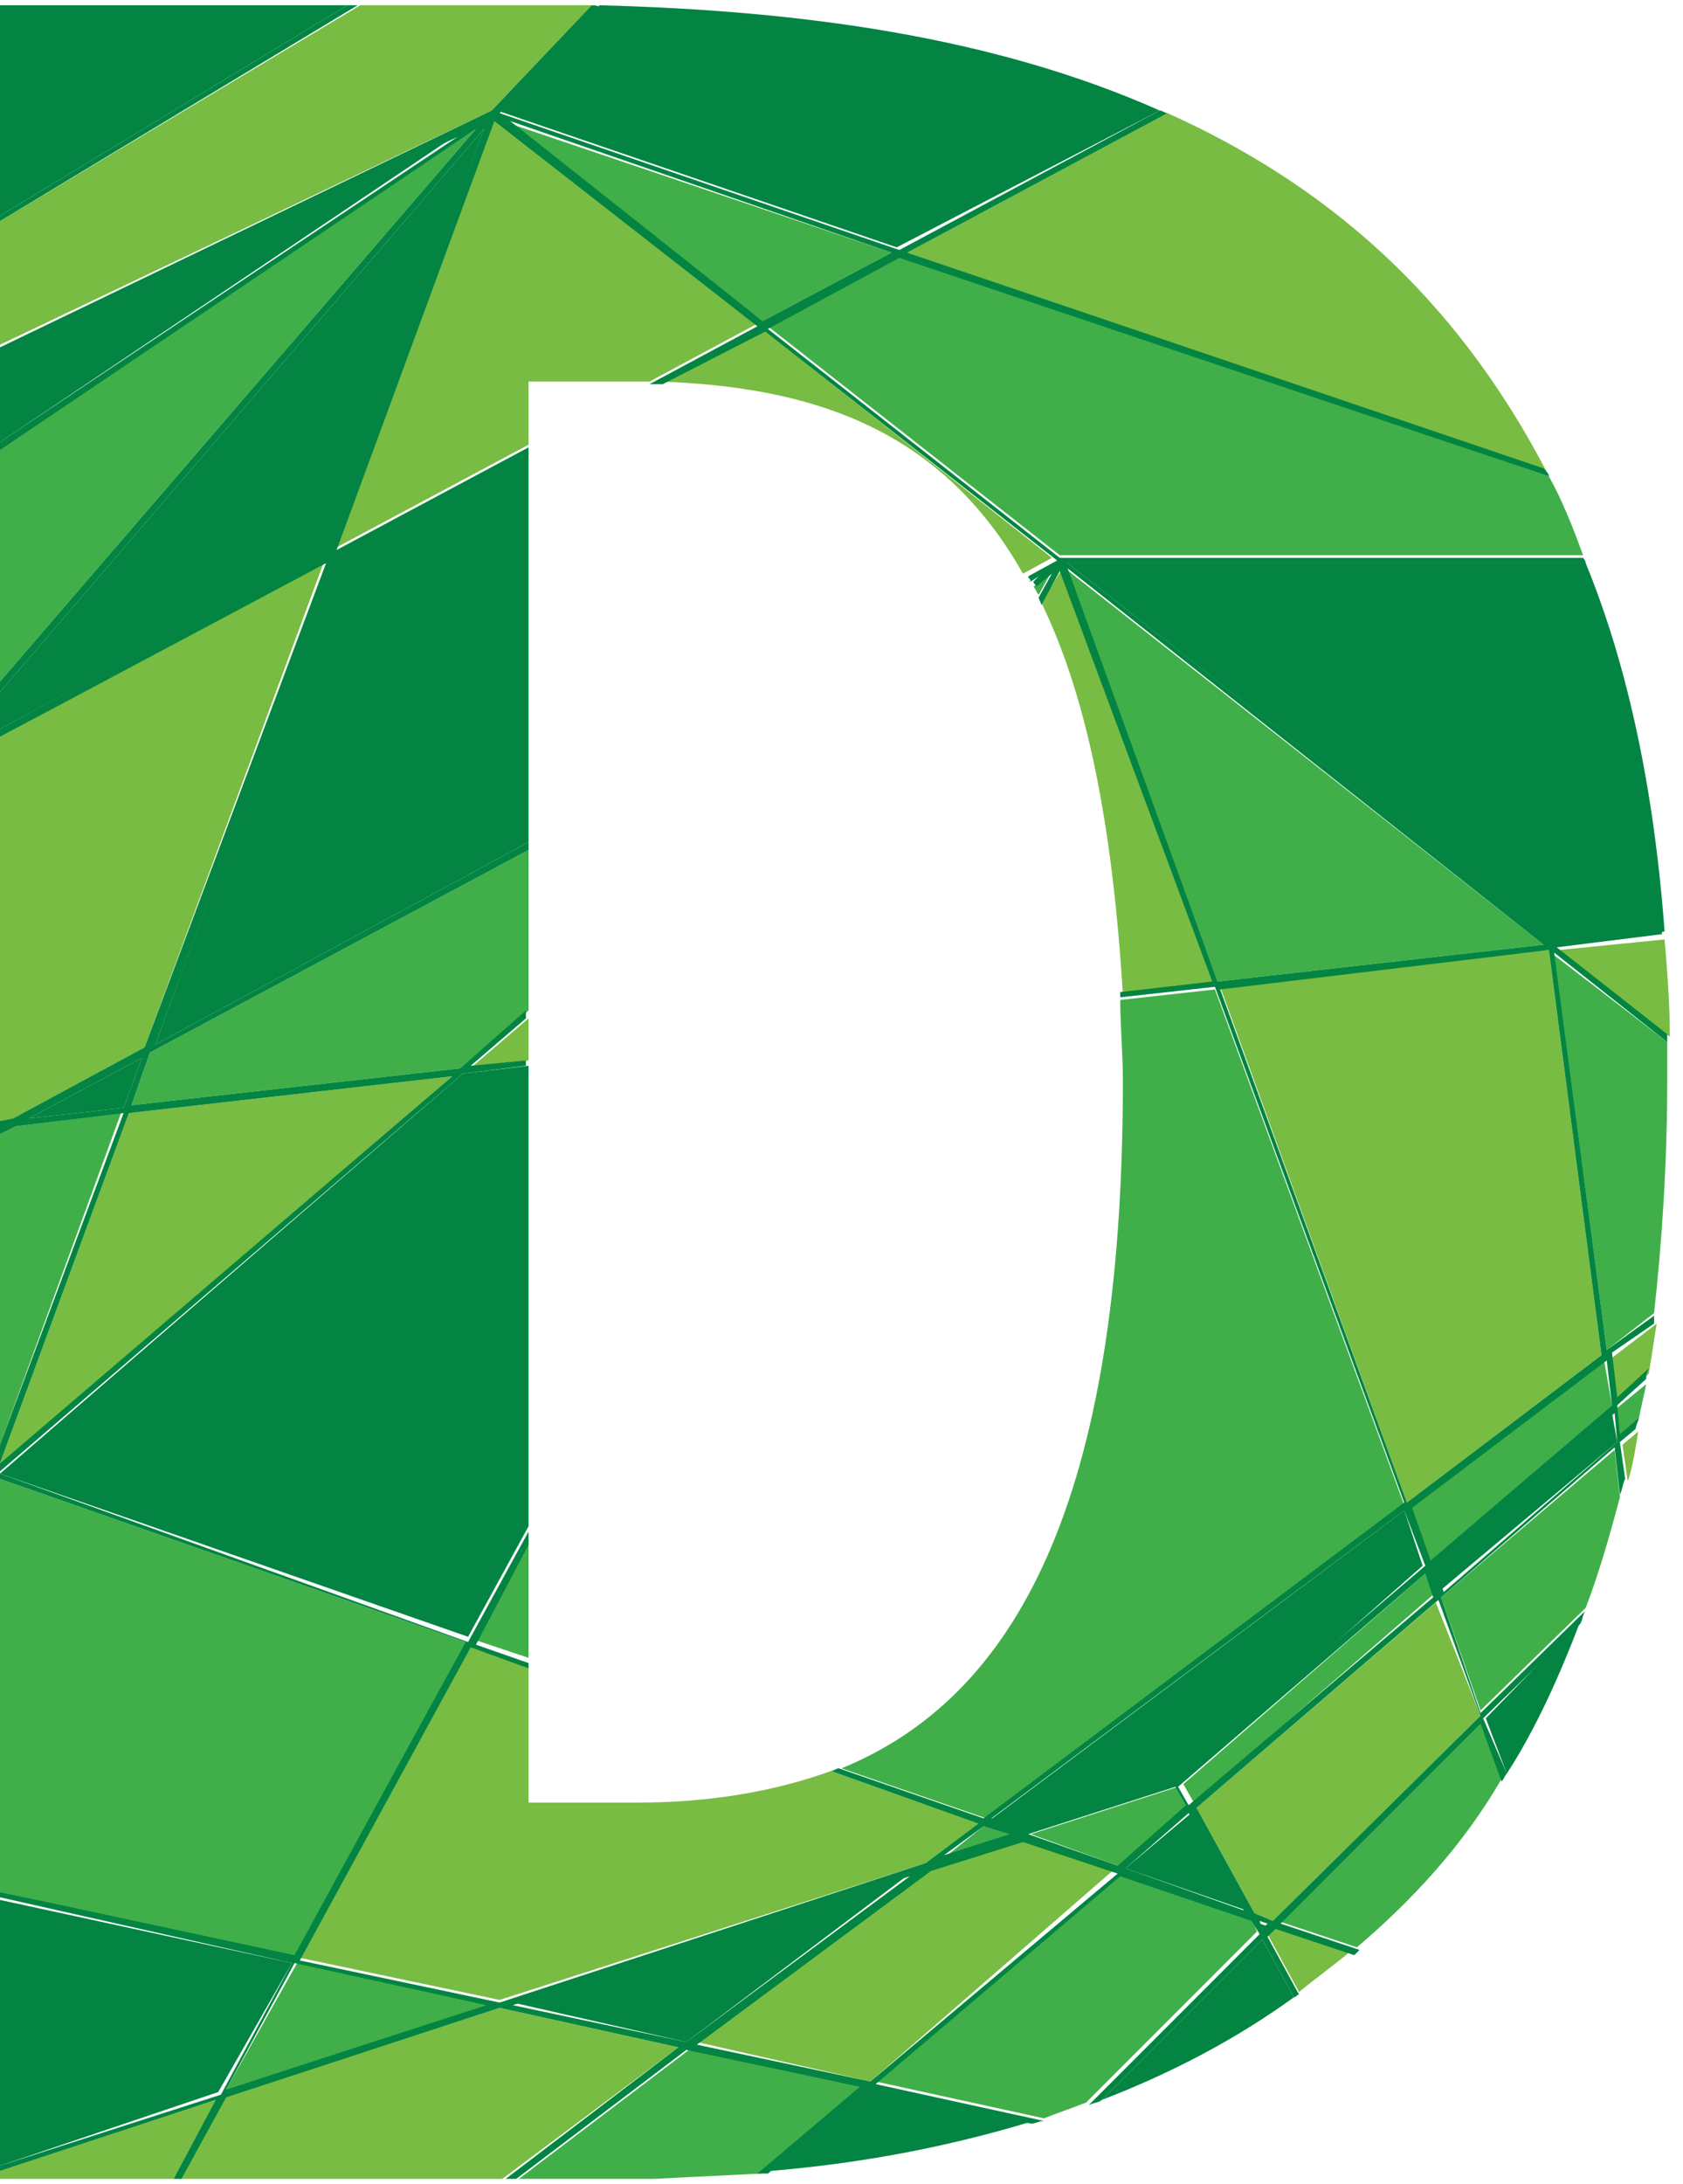 <?xml version="1.0" encoding="utf-8"?>
<!-- Generator: Adobe Illustrator 19.2.1, SVG Export Plug-In . SVG Version: 6.00 Build 0)  -->
<svg version="1.1" id="Layer_1" xmlns="http://www.w3.org/2000/svg" xmlns:xlink="http://www.w3.org/1999/xlink" x="0px" y="0px"
	 viewBox="0 0 64 83" style="enable-background:new 0 0 64 83;" xml:space="preserve">
<style type="text/css">
	.st0{fill:#78BC43;}
	.st1{fill:#41AF49;}
	.st2{clip-path:url(#SVGID_2_);fill:#41AF49;}
	.st3{clip-path:url(#SVGID_4_);fill:#038442;}
	.st4{clip-path:url(#SVGID_6_);fill:#41AF49;}
	.st5{clip-path:url(#SVGID_8_);fill:#038442;}
	.st6{clip-path:url(#SVGID_10_);fill:#038442;}
	.st7{clip-path:url(#SVGID_12_);fill:#038442;}
	.st8{clip-path:url(#SVGID_14_);fill:#41AF49;}
	.st9{clip-path:url(#SVGID_16_);fill:#41AF49;}
	.st10{clip-path:url(#SVGID_18_);fill:#038442;}
	.st11{clip-path:url(#SVGID_20_);fill:#78BC43;}
	.st12{clip-path:url(#SVGID_22_);fill:#78BC43;}
	.st13{clip-path:url(#SVGID_24_);fill:#038442;}
	.st14{clip-path:url(#SVGID_26_);fill:#41AF49;}
	.st15{clip-path:url(#SVGID_28_);fill:#41AF49;}
	.st16{clip-path:url(#SVGID_30_);fill:#038442;}
	.st17{clip-path:url(#SVGID_32_);fill:#78BC43;}
	.st18{clip-path:url(#SVGID_34_);fill:#78BC43;}
	.st19{clip-path:url(#SVGID_36_);fill:#41AF49;}
	.st20{clip-path:url(#SVGID_38_);fill:#41AF49;}
	.st21{clip-path:url(#SVGID_40_);fill:#41AF49;}
	.st22{clip-path:url(#SVGID_42_);fill:#038442;}
	.st23{clip-path:url(#SVGID_44_);fill:#038442;}
	.st24{clip-path:url(#SVGID_46_);fill:#41AF49;}
	.st25{clip-path:url(#SVGID_48_);fill:#41AF49;}
	.st26{clip-path:url(#SVGID_50_);fill:#78BC43;}
	.st27{clip-path:url(#SVGID_52_);fill:#038442;}
	.st28{clip-path:url(#SVGID_54_);fill:#78BC43;}
	.st29{clip-path:url(#SVGID_56_);fill:#038442;}
	.st30{clip-path:url(#SVGID_58_);fill:#41AF49;}
	.st31{clip-path:url(#SVGID_60_);fill:#038442;}
	.st32{clip-path:url(#SVGID_62_);fill:#78BC43;}
	.st33{clip-path:url(#SVGID_64_);fill:#038442;}
	.st34{clip-path:url(#SVGID_66_);fill:#41AF49;}
	.st35{clip-path:url(#SVGID_68_);fill:#78BC43;}
	.st36{clip-path:url(#SVGID_70_);fill:#038442;}
	.st37{clip-path:url(#SVGID_72_);fill:#41AF49;}
	.st38{clip-path:url(#SVGID_74_);fill:#78BC43;}
	.st39{clip-path:url(#SVGID_76_);fill:#41AF49;}
	.st40{clip-path:url(#SVGID_78_);fill:#78BC43;}
	.st41{clip-path:url(#SVGID_80_);fill:#41AF49;}
	.st42{clip-path:url(#SVGID_82_);fill:#41AF49;}
	.st43{clip-path:url(#SVGID_84_);fill:#038442;}
	.st44{clip-path:url(#SVGID_86_);fill:#78BC43;}
	.st45{clip-path:url(#SVGID_88_);fill:#038442;}
	.st46{clip-path:url(#SVGID_90_);fill:#78BC43;}
	.st47{clip-path:url(#SVGID_92_);fill:#41AF49;}
	.st48{clip-path:url(#SVGID_94_);fill:#78BC43;}
	.st49{clip-path:url(#SVGID_96_);fill:#78BC43;}
	.st50{clip-path:url(#SVGID_98_);fill:#41AF49;}
	.st51{clip-path:url(#SVGID_100_);fill:#41AF49;}
	.st52{clip-path:url(#SVGID_102_);fill:#038442;}
	.st53{clip-path:url(#SVGID_104_);fill:#78BC43;}
	.st54{clip-path:url(#SVGID_106_);fill:#038442;}
	.st55{clip-path:url(#SVGID_108_);fill:#038442;}
</style>
<g>
	<polygon class="st0" points="18,40.5 20.1,40.3 20.1,38.7 	"/>
	<polygon class="st1" points="20.1,58.5 18,62.3 20.1,63 	"/>
	<polygon class="st0" points="0,55.7 17.2,40.9 4.9,42.3 0,55.6 	"/>
	<polygon class="st1" points="0,54.9 4.6,42.3 0.6,42.8 0,43.1 	"/>
	<polygon class="st0" points="0,42.6 0.5,42.5 5.5,39.8 12.3,21.4 0,28 	"/>
	<g>
		<g>
			<defs>
				<rect id="SVGID_1_" y="0.2" width="63.5" height="82.6"/>
			</defs>
			<clipPath id="SVGID_2_">
				<use xlink:href="#SVGID_1_"  style="overflow:visible;"/>
			</clipPath>
			<path class="st2" d="M39.3,22.3c0.1,0.1,0.1,0.2,0.2,0.3l0.5-0.9L39.3,22.3z"/>
		</g>
		<g>
			<defs>
				<rect id="SVGID_3_" y="0.2" width="63.5" height="82.6"/>
			</defs>
			<clipPath id="SVGID_4_">
				<use xlink:href="#SVGID_3_"  style="overflow:visible;"/>
			</clipPath>
			<polygon class="st3" points="1.1,42.5 4.7,42.1 5.4,40.2 			"/>
		</g>
		<g>
			<defs>
				<rect id="SVGID_5_" y="0.2" width="63.5" height="82.6"/>
			</defs>
			<clipPath id="SVGID_6_">
				<use xlink:href="#SVGID_5_"  style="overflow:visible;"/>
			</clipPath>
			<polygon class="st4" points="0,25.9 18.1,4.9 0,17 			"/>
		</g>
		<g>
			<defs>
				<rect id="SVGID_7_" y="0.2" width="63.5" height="82.6"/>
			</defs>
			<clipPath id="SVGID_8_">
				<use xlink:href="#SVGID_7_"  style="overflow:visible;"/>
			</clipPath>
			<polygon class="st5" points="0,16.8 17.4,5.1 0,13.4 			"/>
		</g>
		<g>
			<defs>
				<rect id="SVGID_9_" y="0.2" width="63.5" height="82.6"/>
			</defs>
			<clipPath id="SVGID_10_">
				<use xlink:href="#SVGID_9_"  style="overflow:visible;"/>
			</clipPath>
			<polygon class="st6" points="0,27.7 12.5,21 18.4,4.9 0,26.3 			"/>
		</g>
		<g>
			<defs>
				<rect id="SVGID_11_" y="0.2" width="63.5" height="82.6"/>
			</defs>
			<clipPath id="SVGID_12_">
				<use xlink:href="#SVGID_11_"  style="overflow:visible;"/>
			</clipPath>
			<polygon class="st7" points="12.7,21.2 5.9,39.7 20.1,32 20.1,17.2 			"/>
		</g>
		<g>
			<defs>
				<rect id="SVGID_13_" y="0.2" width="63.5" height="82.6"/>
			</defs>
			<clipPath id="SVGID_14_">
				<use xlink:href="#SVGID_13_"  style="overflow:visible;"/>
			</clipPath>
			<polygon class="st8" points="5,42 17.5,40.6 20.1,38.4 20.1,32.3 5.7,40 			"/>
		</g>
		<g>
			<defs>
				<rect id="SVGID_15_" y="0.2" width="63.5" height="82.6"/>
			</defs>
			<clipPath id="SVGID_16_">
				<use xlink:href="#SVGID_15_"  style="overflow:visible;"/>
			</clipPath>
			<path class="st9" d="M39.2,22.1l0.2-0.2L39.2,22.1C39.1,22,39.1,22.1,39.2,22.1"/>
		</g>
		<g>
			<defs>
				<rect id="SVGID_17_" y="0.2" width="63.5" height="82.6"/>
			</defs>
			<clipPath id="SVGID_18_">
				<use xlink:href="#SVGID_17_"  style="overflow:visible;"/>
			</clipPath>
			<polygon class="st10" points="20.1,58 20.1,40.5 17.6,40.8 0,56 17.8,62.2 			"/>
		</g>
		<g>
			<defs>
				<rect id="SVGID_19_" y="0.2" width="63.5" height="82.6"/>
			</defs>
			<clipPath id="SVGID_20_">
				<use xlink:href="#SVGID_19_"  style="overflow:visible;"/>
			</clipPath>
			<polygon class="st11" points="56.3,65.2 54.6,60.9 45.5,68.7 47.7,72.7 48.4,73 			"/>
		</g>
		<g>
			<defs>
				<rect id="SVGID_21_" y="0.2" width="63.5" height="82.6"/>
			</defs>
			<clipPath id="SVGID_22_">
				<use xlink:href="#SVGID_21_"  style="overflow:visible;"/>
			</clipPath>
			<path class="st12" d="M18.7,4.2l3.8-4c-0.4,0-0.8,0-1.2,0h-7.6L0,8.4v4.7L18.7,4.2z"/>
		</g>
		<g>
			<defs>
				<rect id="SVGID_23_" y="0.2" width="63.5" height="82.6"/>
			</defs>
			<clipPath id="SVGID_24_">
				<use xlink:href="#SVGID_23_"  style="overflow:visible;"/>
			</clipPath>
			<polygon class="st13" points="48.2,73.2 47.9,73.1 48,73.3 			"/>
		</g>
		<g>
			<defs>
				<rect id="SVGID_25_" y="0.2" width="63.5" height="82.6"/>
			</defs>
			<clipPath id="SVGID_26_">
				<use xlink:href="#SVGID_25_"  style="overflow:visible;"/>
			</clipPath>
			<path class="st14" d="M61.1,51.3l1.8-1.4c0.3-2.7,0.5-5.7,0.5-8.8c0-0.5,0-1,0-1.5l-4.3-3.3L61.1,51.3z"/>
		</g>
		<g>
			<defs>
				<rect id="SVGID_27_" y="0.2" width="63.5" height="82.6"/>
			</defs>
			<clipPath id="SVGID_28_">
				<use xlink:href="#SVGID_27_"  style="overflow:visible;"/>
			</clipPath>
			<path class="st15" d="M47.6,72.9l-5-1.7l-9.3,7.9l6.4,1.4c0.5-0.2,1.1-0.4,1.6-0.6l6.5-6.5L47.6,72.9z"/>
		</g>
		<g>
			<defs>
				<rect id="SVGID_29_" y="0.2" width="63.5" height="82.6"/>
			</defs>
			<clipPath id="SVGID_30_">
				<use xlink:href="#SVGID_29_"  style="overflow:visible;"/>
			</clipPath>
			<polygon class="st16" points="0,0.2 0,8.2 13.2,0.2 			"/>
		</g>
		<g>
			<defs>
				<rect id="SVGID_31_" y="0.2" width="63.5" height="82.6"/>
			</defs>
			<clipPath id="SVGID_32_">
				<use xlink:href="#SVGID_31_"  style="overflow:visible;"/>
			</clipPath>
			<polygon class="st17" points="8.2,79.8 0,82.5 0,82.8 6.6,82.8 			"/>
		</g>
		<g>
			<defs>
				<rect id="SVGID_33_" y="0.2" width="63.5" height="82.6"/>
			</defs>
			<clipPath id="SVGID_34_">
				<use xlink:href="#SVGID_33_"  style="overflow:visible;"/>
			</clipPath>
			<path class="st18" d="M18.8,4.5l-6,16.3l7.3-3.9v-2.4h4.2c0.1,0,0.3,0,0.4,0l4.1-2.2L18.8,4.5z"/>
		</g>
		<g>
			<defs>
				<rect id="SVGID_35_" y="0.2" width="63.5" height="82.6"/>
			</defs>
			<clipPath id="SVGID_36_">
				<use xlink:href="#SVGID_35_"  style="overflow:visible;"/>
			</clipPath>
			<polygon class="st19" points="54.2,59.8 45,67.8 45.4,68.5 54.5,60.6 			"/>
		</g>
		<g>
			<defs>
				<rect id="SVGID_37_" y="0.2" width="63.5" height="82.6"/>
			</defs>
			<clipPath id="SVGID_38_">
				<use xlink:href="#SVGID_37_"  style="overflow:visible;"/>
			</clipPath>
			<path class="st20" d="M42.6,38c0,1,0.1,2,0.1,3.1c0,16-4.1,23.4-10.7,26.1l5.5,1.9l15.9-11.9l-7.2-19.6L42.6,38z"/>
		</g>
		<g>
			<defs>
				<rect id="SVGID_39_" y="0.2" width="63.5" height="82.6"/>
			</defs>
			<clipPath id="SVGID_40_">
				<use xlink:href="#SVGID_39_"  style="overflow:visible;"/>
			</clipPath>
			<polygon class="st21" points="35.9,70.6 38.5,69.7 37.4,69.4 			"/>
		</g>
		<g>
			<defs>
				<rect id="SVGID_41_" y="0.2" width="63.5" height="82.6"/>
			</defs>
			<clipPath id="SVGID_42_">
				<use xlink:href="#SVGID_41_"  style="overflow:visible;"/>
			</clipPath>
			<polygon class="st22" points="37.6,69.2 38.8,69.6 44.8,67.7 54.1,59.5 53.4,57.4 			"/>
		</g>
		<g>
			<defs>
				<rect id="SVGID_43_" y="0.2" width="63.5" height="82.6"/>
			</defs>
			<clipPath id="SVGID_44_">
				<use xlink:href="#SVGID_43_"  style="overflow:visible;"/>
			</clipPath>
			<polygon class="st23" points="45.3,68.9 42.8,71 47.4,72.6 			"/>
		</g>
		<g>
			<defs>
				<rect id="SVGID_45_" y="0.2" width="63.5" height="82.6"/>
			</defs>
			<clipPath id="SVGID_46_">
				<use xlink:href="#SVGID_45_"  style="overflow:visible;"/>
			</clipPath>
			<polygon class="st24" points="39.2,69.7 42.5,70.9 45.2,68.7 44.8,67.9 			"/>
		</g>
		<g>
			<defs>
				<rect id="SVGID_47_" y="0.2" width="63.5" height="82.6"/>
			</defs>
			<clipPath id="SVGID_48_">
				<use xlink:href="#SVGID_47_"  style="overflow:visible;"/>
			</clipPath>
			<polygon class="st25" points="17.7,62.4 0,56.2 0,71.9 11.2,74.4 			"/>
		</g>
		<g>
			<defs>
				<rect id="SVGID_49_" y="0.2" width="63.5" height="82.6"/>
			</defs>
			<clipPath id="SVGID_50_">
				<use xlink:href="#SVGID_49_"  style="overflow:visible;"/>
			</clipPath>
			<path class="st26" d="M61.7,54.9l0.2,1.4c0.2-0.6,0.3-1.3,0.4-1.9L61.7,54.9z"/>
		</g>
		<g>
			<defs>
				<rect id="SVGID_51_" y="0.2" width="63.5" height="82.6"/>
			</defs>
			<clipPath id="SVGID_52_">
				<use xlink:href="#SVGID_51_"  style="overflow:visible;"/>
			</clipPath>
			<path class="st27" d="M48,73.7l-6.1,6.1c2.6-1,5.1-2.3,7.3-3.9L48,73.7z"/>
		</g>
		<g>
			<defs>
				<rect id="SVGID_53_" y="0.2" width="63.5" height="82.6"/>
			</defs>
			<clipPath id="SVGID_54_">
				<use xlink:href="#SVGID_53_"  style="overflow:visible;"/>
			</clipPath>
			<path class="st28" d="M48.2,73.5l1.2,2.2c0.6-0.5,1.3-1,1.9-1.5l-3-1L48.2,73.5z"/>
		</g>
		<g>
			<defs>
				<rect id="SVGID_55_" y="0.2" width="63.5" height="82.6"/>
			</defs>
			<clipPath id="SVGID_56_">
				<use xlink:href="#SVGID_55_"  style="overflow:visible;"/>
			</clipPath>
			<path class="st29" d="M33.1,79.3l-3.8,3.2c3.5-0.3,6.7-0.9,10-1.9L33.1,79.3z"/>
		</g>
		<g>
			<defs>
				<rect id="SVGID_57_" y="0.2" width="63.5" height="82.6"/>
			</defs>
			<clipPath id="SVGID_58_">
				<use xlink:href="#SVGID_57_"  style="overflow:visible;"/>
			</clipPath>
			<path class="st30" d="M28.9,82.6l3.9-3.3l-6.6-1.4l-6.6,5h3.3C24.8,82.8,26.9,82.7,28.9,82.6"/>
		</g>
		<g>
			<defs>
				<rect id="SVGID_59_" y="0.2" width="63.5" height="82.6"/>
			</defs>
			<clipPath id="SVGID_60_">
				<use xlink:href="#SVGID_59_"  style="overflow:visible;"/>
			</clipPath>
			<path class="st31" d="M44.1,4.2c-6.3-2.8-13.6-3.8-21.3-4l-3.9,4l15.2,5.2L44.1,4.2z"/>
		</g>
		<g>
			<defs>
				<rect id="SVGID_61_" y="0.2" width="63.5" height="82.6"/>
			</defs>
			<clipPath id="SVGID_62_">
				<use xlink:href="#SVGID_61_"  style="overflow:visible;"/>
			</clipPath>
			<polygon class="st32" points="19,76.3 8.5,79.7 6.8,82.8 19.1,82.8 25.8,77.8 			"/>
		</g>
		<g>
			<defs>
				<rect id="SVGID_63_" y="0.2" width="63.5" height="82.6"/>
			</defs>
			<clipPath id="SVGID_64_">
				<use xlink:href="#SVGID_63_"  style="overflow:visible;"/>
			</clipPath>
			<polygon class="st33" points="8.3,79.5 11.1,74.6 0,72.2 0,82.3 			"/>
		</g>
		<g>
			<defs>
				<rect id="SVGID_65_" y="0.2" width="63.5" height="82.6"/>
			</defs>
			<clipPath id="SVGID_66_">
				<use xlink:href="#SVGID_65_"  style="overflow:visible;"/>
			</clipPath>
			<path class="st34" d="M34.2,9.7l-5,2.7l11.1,8.7h19.9c-0.4-1.1-0.8-2.1-1.3-3L34.2,9.7z"/>
		</g>
		<g>
			<defs>
				<rect id="SVGID_67_" y="0.2" width="63.5" height="82.6"/>
			</defs>
			<clipPath id="SVGID_68_">
				<use xlink:href="#SVGID_67_"  style="overflow:visible;"/>
			</clipPath>
			<path class="st35" d="M44.4,4.3l-9.9,5.3l24.3,8.3C55.3,11.2,50.4,7,44.4,4.3"/>
		</g>
		<g>
			<defs>
				<rect id="SVGID_69_" y="0.2" width="63.5" height="82.6"/>
			</defs>
			<clipPath id="SVGID_70_">
				<use xlink:href="#SVGID_69_"  style="overflow:visible;"/>
			</clipPath>
			<path class="st36" d="M40.6,21.4L59,35.9l4.3-0.5c-0.4-5.4-1.4-10.1-3-14C60.3,21.4,40.6,21.4,40.6,21.4z"/>
		</g>
		<g>
			<defs>
				<rect id="SVGID_71_" y="0.2" width="63.5" height="82.6"/>
			</defs>
			<clipPath id="SVGID_72_">
				<use xlink:href="#SVGID_71_"  style="overflow:visible;"/>
			</clipPath>
			<polygon class="st37" points="18.6,76.2 11.3,74.6 8.6,79.4 			"/>
		</g>
		<g>
			<defs>
				<rect id="SVGID_73_" y="0.2" width="63.5" height="82.6"/>
			</defs>
			<clipPath id="SVGID_74_">
				<use xlink:href="#SVGID_73_"  style="overflow:visible;"/>
			</clipPath>
			<path class="st38" d="M59.3,36.1l4.2,3.3c0-1.3-0.1-2.5-0.2-3.7L59.3,36.1z"/>
		</g>
		<g>
			<defs>
				<rect id="SVGID_75_" y="0.2" width="63.5" height="82.6"/>
			</defs>
			<clipPath id="SVGID_76_">
				<use xlink:href="#SVGID_75_"  style="overflow:visible;"/>
			</clipPath>
			<path class="st39" d="M61.5,53.5l0.1,1.1l0.7-0.6c0.1-0.5,0.2-0.9,0.3-1.4L61.5,53.5z"/>
		</g>
		<g>
			<defs>
				<rect id="SVGID_77_" y="0.2" width="63.5" height="82.6"/>
			</defs>
			<clipPath id="SVGID_78_">
				<use xlink:href="#SVGID_77_"  style="overflow:visible;"/>
			</clipPath>
			<path class="st40" d="M61.3,51.6l0.2,1.7l1.2-1.1c0.1-0.6,0.2-1.3,0.3-1.9L61.3,51.6z"/>
		</g>
		<g>
			<defs>
				<rect id="SVGID_79_" y="0.2" width="63.5" height="82.6"/>
			</defs>
			<clipPath id="SVGID_80_">
				<use xlink:href="#SVGID_79_"  style="overflow:visible;"/>
			</clipPath>
			<path class="st41" d="M54.8,60.7l1.5,4.3l4-3.9c0.5-1.3,0.9-2.7,1.3-4.2l-0.2-1.8L54.8,60.7z"/>
		</g>
		<g>
			<defs>
				<rect id="SVGID_81_" y="0.2" width="63.5" height="82.6"/>
			</defs>
			<clipPath id="SVGID_82_">
				<use xlink:href="#SVGID_81_"  style="overflow:visible;"/>
			</clipPath>
			<polygon class="st42" points="19.4,4.7 29,12.2 33.9,9.6 			"/>
		</g>
		<g>
			<defs>
				<rect id="SVGID_83_" y="0.2" width="63.5" height="82.6"/>
			</defs>
			<clipPath id="SVGID_84_">
				<use xlink:href="#SVGID_83_"  style="overflow:visible;"/>
			</clipPath>
			<path class="st43" d="M56.5,65.3l0.8,2.1c1.1-1.7,2-3.7,2.8-5.8L56.5,65.3z"/>
		</g>
		<g>
			<defs>
				<rect id="SVGID_85_" y="0.2" width="63.5" height="82.6"/>
			</defs>
			<clipPath id="SVGID_86_">
				<use xlink:href="#SVGID_85_"  style="overflow:visible;"/>
			</clipPath>
			<polygon class="st44" points="42.3,71.1 38.8,69.9 35.3,71 26.5,77.6 33.1,79.1 			"/>
		</g>
		<g>
			<defs>
				<rect id="SVGID_87_" y="0.2" width="63.5" height="82.6"/>
			</defs>
			<clipPath id="SVGID_88_">
				<use xlink:href="#SVGID_87_"  style="overflow:visible;"/>
			</clipPath>
			<polygon class="st45" points="34.6,71.2 19.5,76.1 26.1,77.6 			"/>
		</g>
		<g>
			<defs>
				<rect id="SVGID_89_" y="0.2" width="63.5" height="82.6"/>
			</defs>
			<clipPath id="SVGID_90_">
				<use xlink:href="#SVGID_89_"  style="overflow:visible;"/>
			</clipPath>
			<path class="st46" d="M35.2,70.8l2-1.5l-5.6-2c-2.2,0.8-4.7,1.2-7.3,1.2h-4.2v-5.2l-2.2-0.8l-6.5,11.9L19,76L35.2,70.8z"/>
		</g>
		<g>
			<defs>
				<rect id="SVGID_91_" y="0.2" width="63.5" height="82.6"/>
			</defs>
			<clipPath id="SVGID_92_">
				<use xlink:href="#SVGID_91_"  style="overflow:visible;"/>
			</clipPath>
			<path class="st47" d="M57.1,67.6l-0.8-2.2L48.6,73l3,1C53.6,72.3,55.6,70.2,57.1,67.6"/>
		</g>
		<g>
			<defs>
				<rect id="SVGID_93_" y="0.2" width="63.5" height="82.6"/>
			</defs>
			<clipPath id="SVGID_94_">
				<use xlink:href="#SVGID_93_"  style="overflow:visible;"/>
			</clipPath>
			<path class="st48" d="M39.6,22.9c1.7,3.5,2.7,8.3,3.1,14.9l3.5-0.4l-5.8-15.8L39.6,22.9z"/>
		</g>
		<g>
			<defs>
				<rect id="SVGID_95_" y="0.2" width="63.5" height="82.6"/>
			</defs>
			<clipPath id="SVGID_96_">
				<use xlink:href="#SVGID_95_"  style="overflow:visible;"/>
			</clipPath>
			<path class="st49" d="M25.1,14.5c5.8,0.2,10.7,1.8,13.8,7.3l1.1-0.6L29,12.5L25.1,14.5z"/>
		</g>
		<g>
			<defs>
				<rect id="SVGID_97_" y="0.2" width="63.5" height="82.6"/>
			</defs>
			<clipPath id="SVGID_98_">
				<use xlink:href="#SVGID_97_"  style="overflow:visible;"/>
			</clipPath>
			<polygon class="st50" points="46.3,37.3 58.7,35.9 40.5,21.6 			"/>
		</g>
		<g>
			<defs>
				<rect id="SVGID_99_" y="0.2" width="63.5" height="82.6"/>
			</defs>
			<clipPath id="SVGID_100_">
				<use xlink:href="#SVGID_99_"  style="overflow:visible;"/>
			</clipPath>
			<polygon class="st51" points="53.6,57.3 54.3,59.4 61.3,53.4 61,51.7 			"/>
		</g>
		<g>
			<defs>
				<rect id="SVGID_101_" y="0.2" width="63.5" height="82.6"/>
			</defs>
			<clipPath id="SVGID_102_">
				<use xlink:href="#SVGID_101_"  style="overflow:visible;"/>
			</clipPath>
			<polygon class="st52" points="54.4,59.6 54.7,60.5 61.5,54.8 61.3,53.7 			"/>
		</g>
		<g>
			<defs>
				<rect id="SVGID_103_" y="0.2" width="63.5" height="82.6"/>
			</defs>
			<clipPath id="SVGID_104_">
				<use xlink:href="#SVGID_103_"  style="overflow:visible;"/>
			</clipPath>
			<polygon class="st53" points="46.4,37.5 53.5,57.1 60.9,51.5 58.9,36.1 			"/>
		</g>
		<g>
			<defs>
				<rect id="SVGID_105_" y="0.2" width="63.5" height="82.6"/>
			</defs>
			<clipPath id="SVGID_106_">
				<use xlink:href="#SVGID_105_"  style="overflow:visible;"/>
			</clipPath>
			<path class="st54" d="M22.5,0.2l-3.8,4L0,13.2v0.3l17.4-8.3L0,16.8v0.3L18.1,4.9L0,25.9v0.4L18.4,4.9l-6,16.1L0,27.7V28l12.4-6.6
				L5.5,39.8l-5,2.7L0,42.6v0.5l0.6-0.3l4.1-0.5L0,54.9v0.7l4.9-13.3l12.3-1.4L-0.1,55.7V56l17.7-15.2l2.4-0.3v-0.2l-2.1,0.2
				l2.1-1.8v-0.3l-2.5,2.2L5,42l0.7-2l14.4-7.7V32L5.9,39.7l6.8-18.4l7.4-4V17l-7.3,3.9l6-16.3l10,7.8l-4.1,2.2c0.2,0,0.3,0,0.5,0
				l3.9-2l11.1,8.7l-1.1,0.6c0,0.1,0.1,0.1,0.1,0.2l0.3-0.2l-0.2,0.2c0,0.1,0.1,0.1,0.1,0.2l0.6-0.5l-0.5,0.9c0,0.1,0.1,0.2,0.1,0.3
				l0.7-1.3l5.8,15.6l-3.5,0.4c0,0.1,0,0.2,0,0.2l3.6-0.4l7.2,19.6l-16,12l-5.5-1.9c-0.1,0-0.2,0.1-0.3,0.1l5.6,2l-2,1.5L19,76.1
				l-7.6-1.6l6.5-11.9l2.2,0.8v-0.2l-2-0.7l2-3.8v-0.5l-2.3,4.2L0,56v0.2l17.7,6.2l-6.5,11.9L0,71.9v0.2l11.1,2.5l-2.7,5L0,82.3v0.2
				l8.2-2.7l-1.6,3h0.3l1.7-3.1L19,76.3l6.8,1.5l-6.7,5.1h0.4l6.6-5l6.6,1.4l-3.9,3.3c0.1,0,0.3,0,0.4,0l3.8-3.2l6.2,1.3
				c0.2,0,0.3-0.1,0.5-0.1l-6.4-1.4l9.3-7.9l5,1.7l0.3,0.5L41.4,80c0.2-0.1,0.4-0.1,0.5-0.2l6.1-6.1l1.2,2.2c0.1,0,0.1-0.1,0.2-0.1
				l-1.2-2.2l0.3-0.3l3,1c0.1-0.1,0.1-0.1,0.2-0.2l-3-1l7.6-7.6l0.8,2.2c0.1-0.1,0.1-0.2,0.2-0.3l-0.9-2.1l3.7-3.6
				c0.1-0.2,0.1-0.4,0.2-0.5l-4,3.9l-1.5-4.4l6.6-5.7l0.2,1.8c0.1-0.2,0.1-0.4,0.2-0.6l-0.2-1.4l0.6-0.5c0-0.1,0.1-0.3,0.1-0.4
				l-0.7,0.6l-0.1-1.1l1.1-1c0-0.1,0-0.2,0.1-0.4l-1.2,1.1l-0.2-1.7l1.6-1.1c0-0.1,0-0.2,0-0.3l-1.8,1.3l-2-15.1l4.3,3.4
				c0-0.1,0-0.2,0-0.3L59.2,36l4-0.5c0-0.1,0-0.2,0-0.2l-4.3,0.5L40.6,21.4h19.7c0-0.1-0.1-0.2-0.1-0.2H40.3l-11.1-8.7l5-2.7
				l24.7,8.3c0-0.1-0.1-0.2-0.2-0.3L34.5,9.6l9.9-5.3c-0.1,0-0.2-0.1-0.3-0.1l-9.9,5.3L19,4.3l3.9-4C22.7,0.2,22.6,0.2,22.5,0.2
				 M4.7,42.1l-3.6,0.4l4.3-2.3L4.7,42.1z M8.6,79.4l2.6-4.8l7.3,1.6L8.6,79.4z M53.4,57.4l0.8,2.1l-9.5,8.1l-5.9,1.9l-1.1-0.4
				L53.4,57.4z M54.2,59.8l0.3,0.9l-9.3,7.9l-0.4-0.7L54.2,59.8z M37.4,69.4l1,0.3l-2.5,0.8L37.4,69.4z M26.1,77.6l-6.6-1.4
				l15.1-4.9L26.1,77.6z M33.1,79.1l-6.6-1.4l8.9-6.6l3.5-1.1l3.6,1.2L33.1,79.1z M42.5,70.9l-3.4-1.2l5.6-1.8l0.4,0.7L42.5,70.9z
				 M42.8,71l2.4-2.1l2.1,3.7L42.8,71z M48,73.3L47.9,73l0.3,0.1L48,73.3z M56.3,65.2L48.4,73l-0.7-0.3l-2.2-4l9.2-7.9L56.3,65.2z
				 M61.5,54.8l-6.6,5.7l-0.3-0.9l6.8-5.9L61.5,54.8z M61.3,53.4l-6.9,5.9l-0.7-2l7.4-5.6L61.3,53.4z M60.9,51.5l-7.4,5.6l-7.1-19.5
				l12.5-1.5L60.9,51.5z M58.7,35.9l-12.4,1.4l-5.7-15.7L58.7,35.9z M33.9,9.6L29,12.2l-9.6-7.6L33.9,9.6z"/>
		</g>
		<g>
			<defs>
				<rect id="SVGID_107_" y="0.2" width="63.5" height="82.6"/>
			</defs>
			<clipPath id="SVGID_108_">
				<use xlink:href="#SVGID_107_"  style="overflow:visible;"/>
			</clipPath>
			<polygon class="st55" points="13.2,0.2 0,8.2 0,8.4 13.6,0.2 			"/>
		</g>
	</g>
</g>
</svg>
